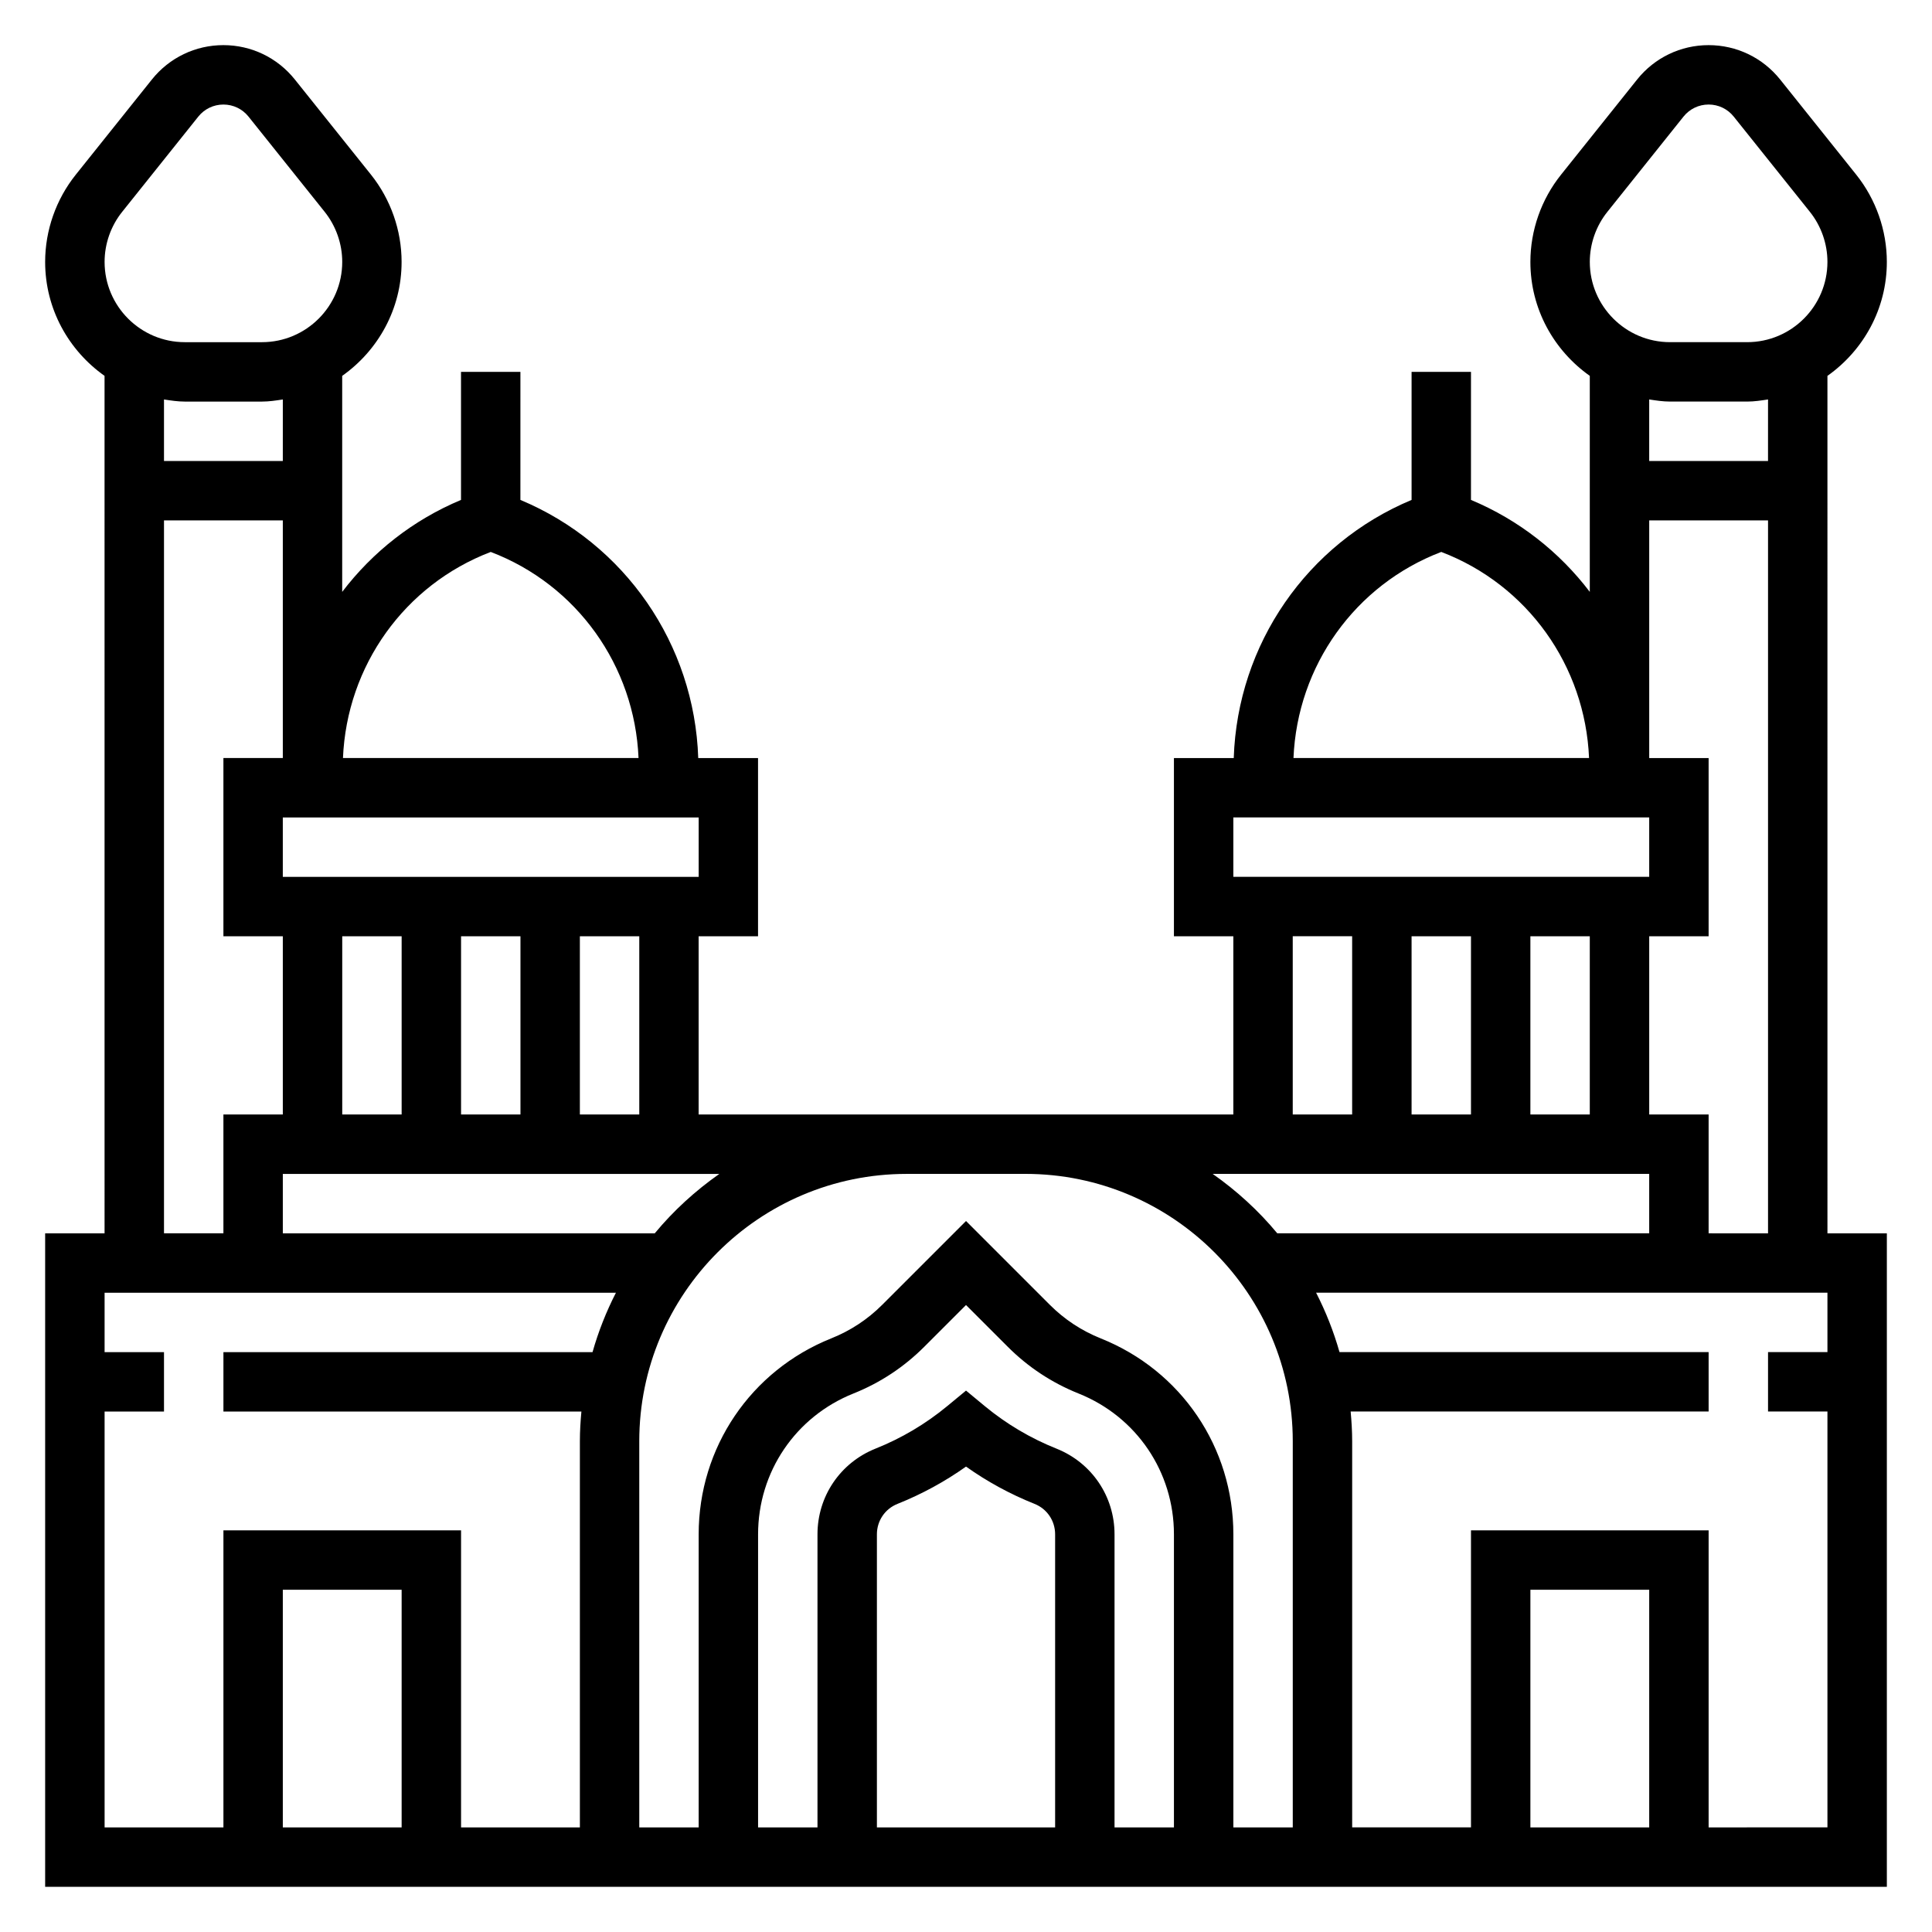 <?xml version="1.0" encoding="UTF-8"?>
<!-- Uploaded to: SVG Repo, www.svgrepo.com, Generator: SVG Repo Mixer Tools -->
<svg fill="#000000" width="800px" height="800px" version="1.1" viewBox="144 144 512 512" xmlns="http://www.w3.org/2000/svg">
 <path d="m628.29 243.61c9.492-6.707 15.742-17.711 15.742-30.195 0-8.367-2.883-16.578-8.109-23.121l-20.184-25.246c-4.637-5.769-11.539-9.086-18.938-9.086-7.398 0-14.305 3.312-18.941 9.102l-20.168 25.23c-5.242 6.539-8.125 14.75-8.125 23.117 0 12.477 6.25 23.488 15.742 30.195v57.246c-8.031-10.555-18.773-19.059-31.488-24.371l0.004-33.926h-15.742v33.93c-27.695 11.57-46.137 38.219-47.129 68.406h-15.852v47.23h15.742v47.23h-141.7v-47.23h15.742v-47.23h-15.848c-0.992-30.188-19.445-56.836-47.129-68.406l0.004-33.93h-15.742v33.93c-12.715 5.312-23.457 13.824-31.488 24.371v-57.246c9.492-6.707 15.742-17.711 15.742-30.195 0-8.367-2.883-16.578-8.109-23.121l-20.191-25.238c-4.629-5.777-11.531-9.094-18.93-9.094-7.402 0-14.305 3.316-18.941 9.102l-20.176 25.23c-5.234 6.539-8.117 14.75-8.117 23.117 0 12.477 6.25 23.488 15.742 30.195l0.004 227.24h-15.746v173.18h488.07v-173.18h-15.742zm-31.488 227.23v-31.488h-15.742v-47.23h15.742v-47.23h-15.742v-62.977h31.488v188.93zm-62.977-78.723v47.23h-15.742v-47.23zm15.742 0h15.742v47.23h-15.742zm20.414-191.99 20.168-25.23c1.629-2.031 4.055-3.195 6.652-3.195 2.598 0 5.023 1.164 6.644 3.188l20.184 25.238c3.004 3.754 4.66 8.477 4.66 13.277 0 11.73-9.543 21.273-21.266 21.273h-20.453c-11.719 0-21.258-9.543-21.258-21.273 0-4.801 1.652-9.523 4.668-13.277zm16.594 50.293h20.453c1.891 0 3.707-0.285 5.519-0.559l-0.004 16.305h-31.488v-16.305c1.82 0.277 3.629 0.559 5.519 0.559zm-60.625 39.848c22.852 8.715 38.141 30.18 39.164 54.617h-78.328c1.027-24.434 16.312-45.902 39.164-54.617zm-55.102 70.359h110.21v15.742l-110.21 0.004zm15.742 31.488h15.742v47.23h-15.742zm94.465 62.977v15.742l-98.566 0.004c-4.961-5.992-10.738-11.266-17.113-15.742zm-181.05 0h15.742c39.07 0 70.848 31.789 70.848 70.848v102.34h-15.742v-77.68c0-23.004-13.801-43.383-35.156-51.914-5.086-2.039-9.621-5.031-13.484-8.895l-22.207-22.211-22.207 22.207c-3.863 3.863-8.398 6.856-13.484 8.887-21.359 8.551-35.16 28.926-35.16 51.926v77.684h-15.742v-102.34c0-39.062 31.781-70.848 70.848-70.848zm23.613 173.19h-47.23v-77.672c0-3.574 2.133-6.738 5.449-8.062 6.453-2.582 12.547-5.894 18.168-9.887 5.621 3.992 11.699 7.305 18.152 9.879 3.32 1.32 5.461 4.484 5.461 8.066zm0.379-100.37c-6.894-2.754-13.289-6.543-18.98-11.242l-5.012-4.148-5.016 4.141c-5.699 4.707-12.082 8.492-18.996 11.25-9.32 3.738-15.352 12.637-15.352 22.695v77.676h-15.742v-77.68c0-16.523 9.918-31.164 25.254-37.305 7.078-2.824 13.398-7 18.773-12.375l11.078-11.078 11.074 11.074c5.375 5.383 11.691 9.547 18.773 12.383 15.336 6.133 25.254 20.773 25.254 37.297v77.684h-15.742v-77.672c0-10.062-6.039-18.969-15.367-22.699zm-106.48-57.07h-98.566v-15.742h115.68c-6.375 4.477-12.152 9.75-17.113 15.742zm-67.078-78.723v47.23h-15.742v-47.23zm15.746 47.234v-47.23h15.742v47.23zm47.23 0h-15.742v-47.23h15.742zm15.742-62.977h-110.21v-15.742h110.21zm-55.102-86.105c22.852 8.715 38.141 30.18 39.164 54.617h-78.328c1.023-24.434 16.312-45.902 39.164-54.617zm-97.668-90.141 20.168-25.23c1.629-2.031 4.055-3.195 6.652-3.195 2.598 0 5.023 1.164 6.644 3.188l20.184 25.238c3.004 3.754 4.66 8.477 4.66 13.277 0 11.73-9.543 21.273-21.266 21.273h-20.449c-11.723 0-21.262-9.543-21.262-21.273 0-4.801 1.652-9.523 4.668-13.277zm16.594 50.293h20.453c1.891 0 3.707-0.285 5.519-0.559l-0.004 16.305h-31.488v-16.305c1.82 0.277 3.629 0.559 5.519 0.559zm-5.519 31.488h31.488v62.977h-15.742v47.23h15.742v47.23l-15.742 0.004v31.488h-15.746zm-15.742 236.16h15.742v-15.742h-15.742v-15.742h135.51c-2.559 4.992-4.644 10.25-6.203 15.742h-97.816v15.742h94.867c-0.238 2.598-0.402 5.211-0.402 7.871v102.34h-31.488v-78.719h-62.977v78.719l-31.488 0.004zm78.719 110.21h-31.488v-62.977h31.488zm330.62 0h-31.488v-62.977h31.488zm15.746 0v-78.723h-62.977v78.719h-31.488v-102.34c0-2.66-0.164-5.273-0.402-7.871h94.867v-15.742h-97.82c-1.559-5.496-3.644-10.754-6.203-15.742l135.51-0.004v15.742h-15.742v15.742h15.742v110.21z"/>
</svg>